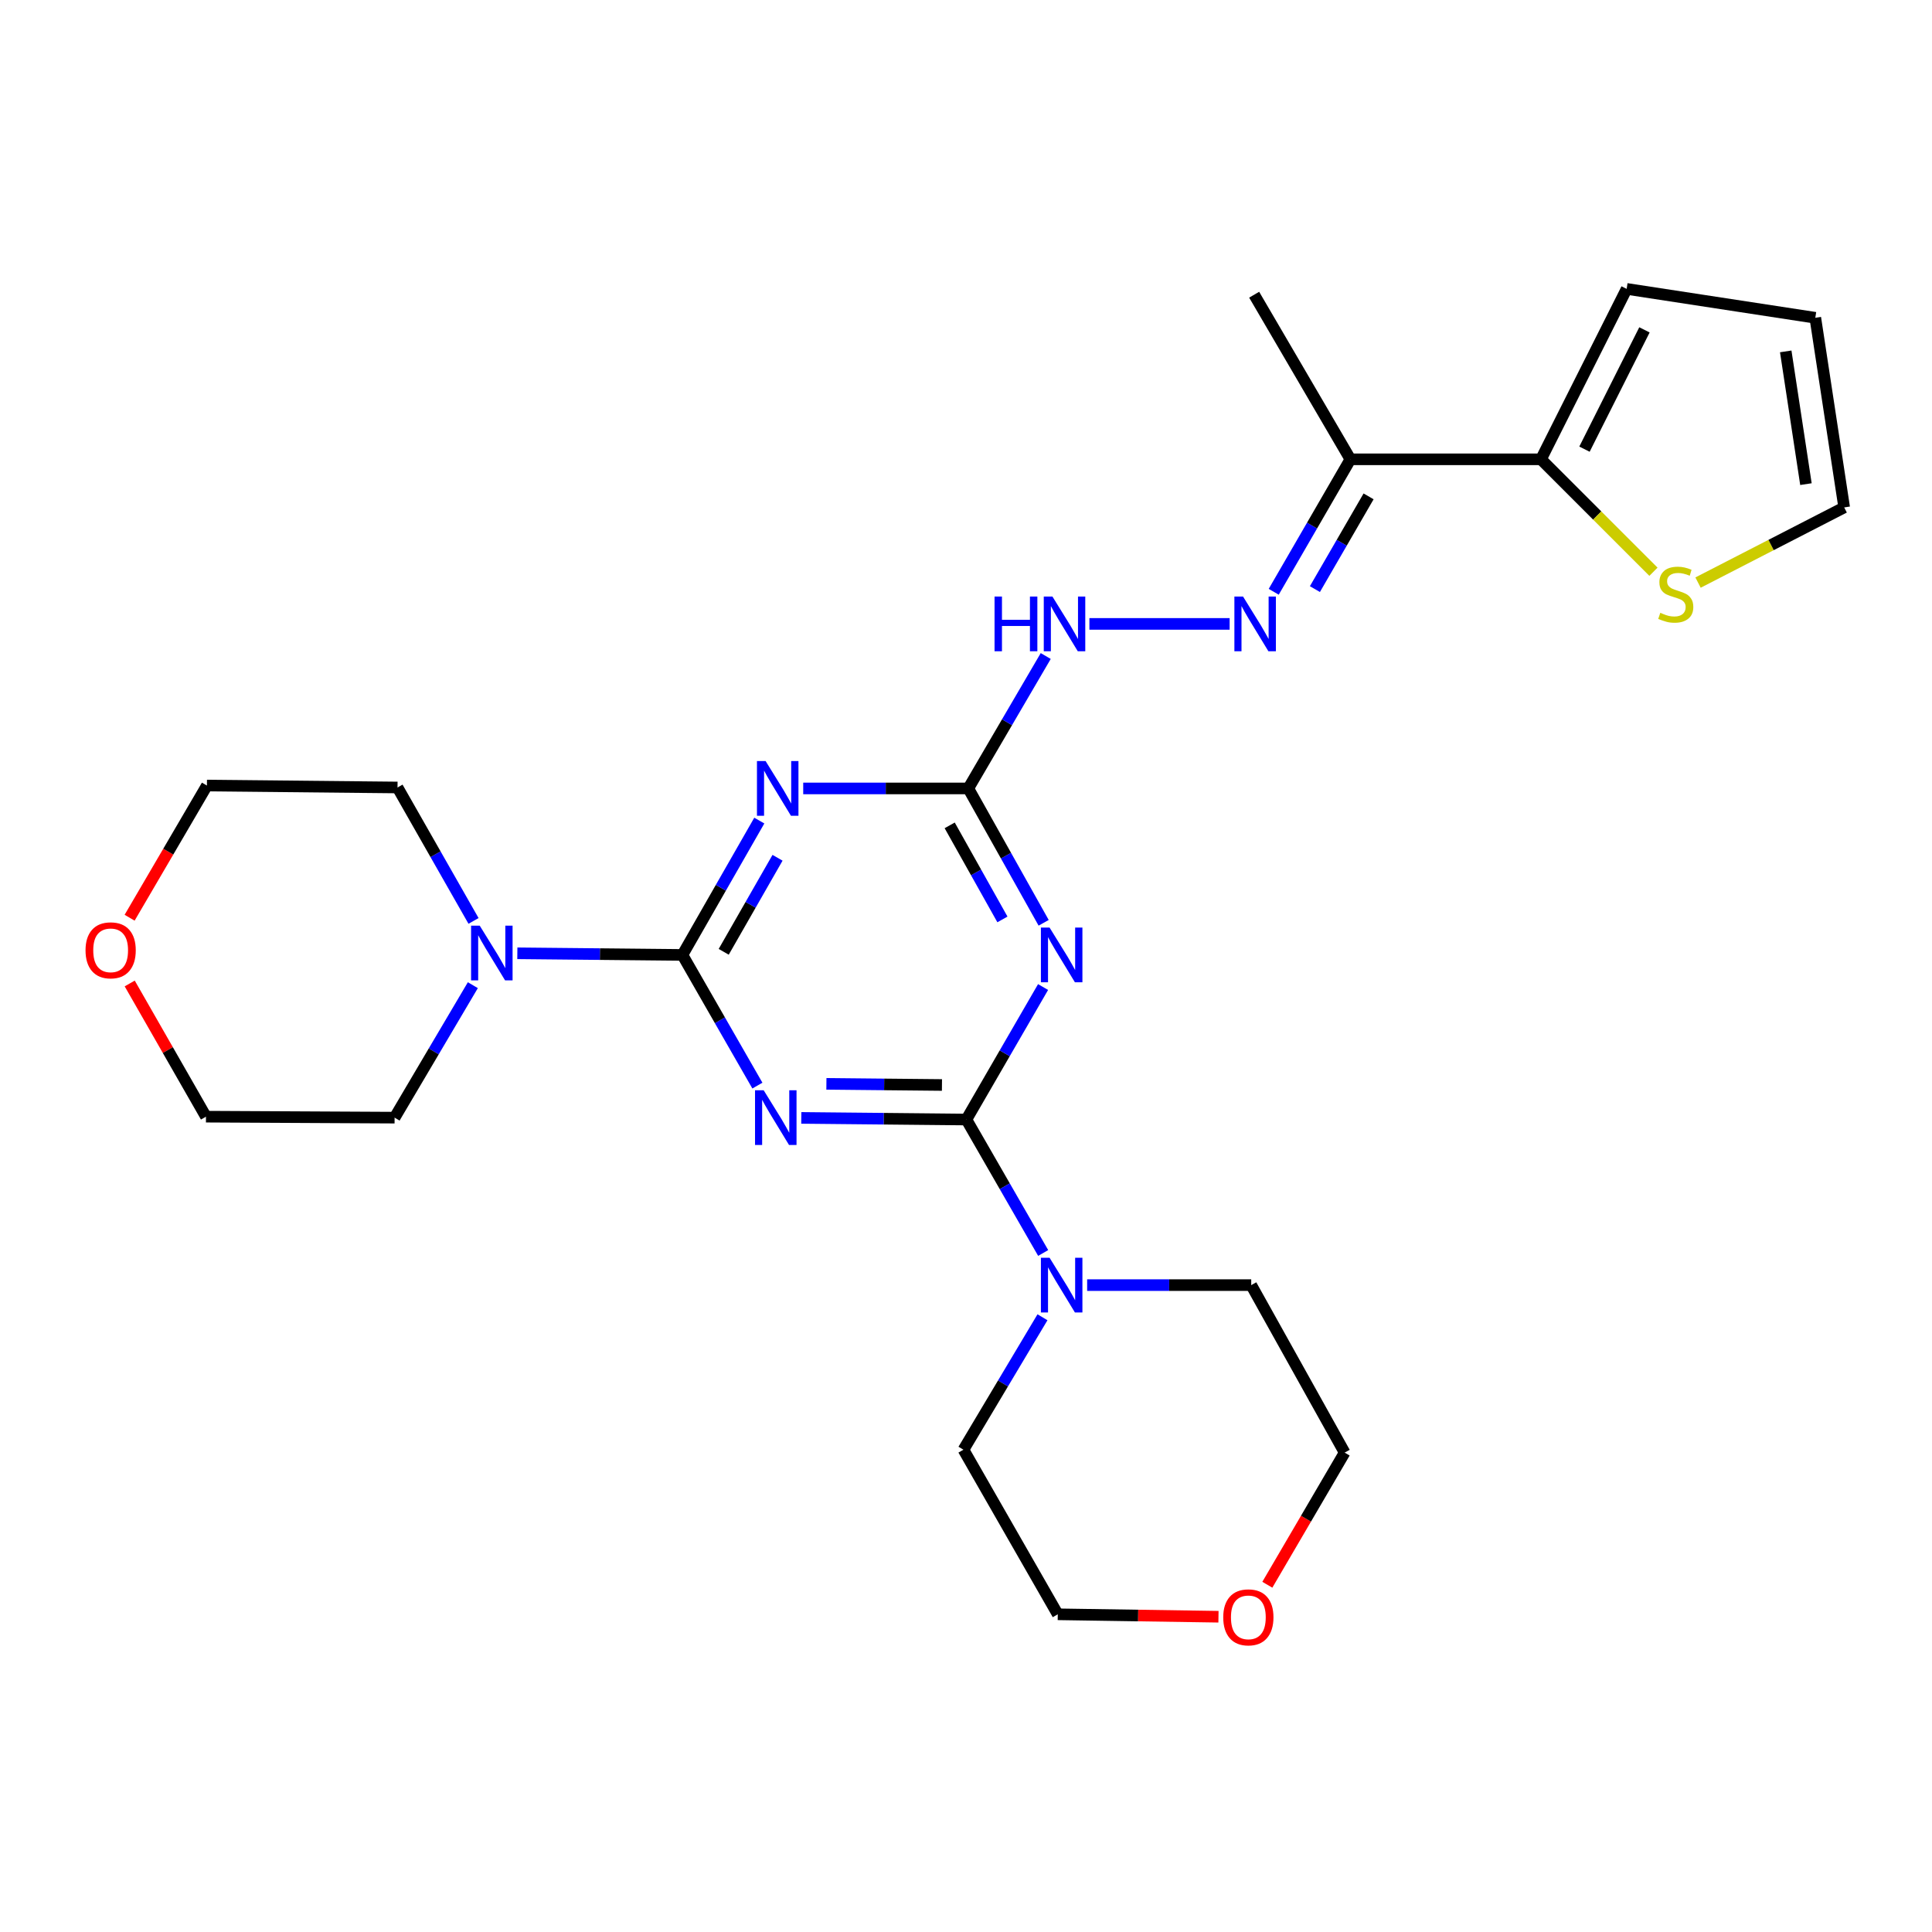 <?xml version='1.0' encoding='iso-8859-1'?>
<svg version='1.1' baseProfile='full'
              xmlns='http://www.w3.org/2000/svg'
                      xmlns:rdkit='http://www.rdkit.org/xml'
                      xmlns:xlink='http://www.w3.org/1999/xlink'
                  xml:space='preserve'
width='1000px' height='1000px' viewBox='0 0 1000 1000'>
<!-- END OF HEADER -->
<rect style='opacity:1.0;fill:#FFFFFF;stroke:none' width='1000' height='1000' x='0' y='0'> </rect>
<path class='bond-0' d='M 414.75,578.623 L 457.473,579.046' style='fill:none;fill-rule:evenodd;stroke:#0000FF;stroke-width:6px;stroke-linecap:butt;stroke-linejoin:miter;stroke-opacity:1' />
<path class='bond-0' d='M 457.473,579.046 L 500.197,579.469' style='fill:none;fill-rule:evenodd;stroke:#000000;stroke-width:6px;stroke-linecap:butt;stroke-linejoin:miter;stroke-opacity:1' />
<path class='bond-0' d='M 427.743,560.996 L 457.649,561.293' style='fill:none;fill-rule:evenodd;stroke:#0000FF;stroke-width:6px;stroke-linecap:butt;stroke-linejoin:miter;stroke-opacity:1' />
<path class='bond-0' d='M 457.649,561.293 L 487.556,561.589' style='fill:none;fill-rule:evenodd;stroke:#000000;stroke-width:6px;stroke-linecap:butt;stroke-linejoin:miter;stroke-opacity:1' />
<path class='bond-1' d='M 392.025,561.905 L 372.619,528.087' style='fill:none;fill-rule:evenodd;stroke:#0000FF;stroke-width:6px;stroke-linecap:butt;stroke-linejoin:miter;stroke-opacity:1' />
<path class='bond-1' d='M 372.619,528.087 L 353.213,494.269' style='fill:none;fill-rule:evenodd;stroke:#000000;stroke-width:6px;stroke-linecap:butt;stroke-linejoin:miter;stroke-opacity:1' />
<path class='bond-2' d='M 500.197,579.469 L 520.045,545.179' style='fill:none;fill-rule:evenodd;stroke:#000000;stroke-width:6px;stroke-linecap:butt;stroke-linejoin:miter;stroke-opacity:1' />
<path class='bond-2' d='M 520.045,545.179 L 539.893,510.89' style='fill:none;fill-rule:evenodd;stroke:#0000FF;stroke-width:6px;stroke-linecap:butt;stroke-linejoin:miter;stroke-opacity:1' />
<path class='bond-6' d='M 500.197,579.469 L 520.07,614.004' style='fill:none;fill-rule:evenodd;stroke:#000000;stroke-width:6px;stroke-linecap:butt;stroke-linejoin:miter;stroke-opacity:1' />
<path class='bond-6' d='M 520.07,614.004 L 539.944,648.54' style='fill:none;fill-rule:evenodd;stroke:#0000FF;stroke-width:6px;stroke-linecap:butt;stroke-linejoin:miter;stroke-opacity:1' />
<path class='bond-3' d='M 353.213,494.269 L 373.113,459.501' style='fill:none;fill-rule:evenodd;stroke:#000000;stroke-width:6px;stroke-linecap:butt;stroke-linejoin:miter;stroke-opacity:1' />
<path class='bond-3' d='M 373.113,459.501 L 393.014,424.734' style='fill:none;fill-rule:evenodd;stroke:#0000FF;stroke-width:6px;stroke-linecap:butt;stroke-linejoin:miter;stroke-opacity:1' />
<path class='bond-3' d='M 374.591,492.658 L 388.522,468.321' style='fill:none;fill-rule:evenodd;stroke:#000000;stroke-width:6px;stroke-linecap:butt;stroke-linejoin:miter;stroke-opacity:1' />
<path class='bond-3' d='M 388.522,468.321 L 402.452,443.984' style='fill:none;fill-rule:evenodd;stroke:#0000FF;stroke-width:6px;stroke-linecap:butt;stroke-linejoin:miter;stroke-opacity:1' />
<path class='bond-5' d='M 353.213,494.269 L 310.494,493.846' style='fill:none;fill-rule:evenodd;stroke:#000000;stroke-width:6px;stroke-linecap:butt;stroke-linejoin:miter;stroke-opacity:1' />
<path class='bond-5' d='M 310.494,493.846 L 267.775,493.423' style='fill:none;fill-rule:evenodd;stroke:#0000FF;stroke-width:6px;stroke-linecap:butt;stroke-linejoin:miter;stroke-opacity:1' />
<path class='bond-26' d='M 540.19,477.639 L 520.691,442.865' style='fill:none;fill-rule:evenodd;stroke:#0000FF;stroke-width:6px;stroke-linecap:butt;stroke-linejoin:miter;stroke-opacity:1' />
<path class='bond-26' d='M 520.691,442.865 L 501.193,408.092' style='fill:none;fill-rule:evenodd;stroke:#000000;stroke-width:6px;stroke-linecap:butt;stroke-linejoin:miter;stroke-opacity:1' />
<path class='bond-26' d='M 518.854,475.89 L 505.206,451.548' style='fill:none;fill-rule:evenodd;stroke:#0000FF;stroke-width:6px;stroke-linecap:butt;stroke-linejoin:miter;stroke-opacity:1' />
<path class='bond-26' d='M 505.206,451.548 L 491.557,427.207' style='fill:none;fill-rule:evenodd;stroke:#000000;stroke-width:6px;stroke-linecap:butt;stroke-linejoin:miter;stroke-opacity:1' />
<path class='bond-4' d='M 415.746,408.092 L 458.47,408.092' style='fill:none;fill-rule:evenodd;stroke:#0000FF;stroke-width:6px;stroke-linecap:butt;stroke-linejoin:miter;stroke-opacity:1' />
<path class='bond-4' d='M 458.47,408.092 L 501.193,408.092' style='fill:none;fill-rule:evenodd;stroke:#000000;stroke-width:6px;stroke-linecap:butt;stroke-linejoin:miter;stroke-opacity:1' />
<path class='bond-10' d='M 501.193,408.092 L 521.232,373.825' style='fill:none;fill-rule:evenodd;stroke:#000000;stroke-width:6px;stroke-linecap:butt;stroke-linejoin:miter;stroke-opacity:1' />
<path class='bond-10' d='M 521.232,373.825 L 541.271,339.557' style='fill:none;fill-rule:evenodd;stroke:#0000FF;stroke-width:6px;stroke-linecap:butt;stroke-linejoin:miter;stroke-opacity:1' />
<path class='bond-18' d='M 245.098,476.666 L 225.426,442.133' style='fill:none;fill-rule:evenodd;stroke:#0000FF;stroke-width:6px;stroke-linecap:butt;stroke-linejoin:miter;stroke-opacity:1' />
<path class='bond-18' d='M 225.426,442.133 L 205.755,407.599' style='fill:none;fill-rule:evenodd;stroke:#000000;stroke-width:6px;stroke-linecap:butt;stroke-linejoin:miter;stroke-opacity:1' />
<path class='bond-20' d='M 244.744,509.926 L 224.495,544.209' style='fill:none;fill-rule:evenodd;stroke:#0000FF;stroke-width:6px;stroke-linecap:butt;stroke-linejoin:miter;stroke-opacity:1' />
<path class='bond-20' d='M 224.495,544.209 L 204.245,578.492' style='fill:none;fill-rule:evenodd;stroke:#000000;stroke-width:6px;stroke-linecap:butt;stroke-linejoin:miter;stroke-opacity:1' />
<path class='bond-17' d='M 539.587,681.812 L 519.137,716.087' style='fill:none;fill-rule:evenodd;stroke:#0000FF;stroke-width:6px;stroke-linecap:butt;stroke-linejoin:miter;stroke-opacity:1' />
<path class='bond-17' d='M 519.137,716.087 L 498.688,750.362' style='fill:none;fill-rule:evenodd;stroke:#000000;stroke-width:6px;stroke-linecap:butt;stroke-linejoin:miter;stroke-opacity:1' />
<path class='bond-19' d='M 562.707,665.172 L 605.171,665.172' style='fill:none;fill-rule:evenodd;stroke:#0000FF;stroke-width:6px;stroke-linecap:butt;stroke-linejoin:miter;stroke-opacity:1' />
<path class='bond-19' d='M 605.171,665.172 L 647.635,665.172' style='fill:none;fill-rule:evenodd;stroke:#000000;stroke-width:6px;stroke-linecap:butt;stroke-linejoin:miter;stroke-opacity:1' />
<path class='bond-7' d='M 636.451,322.931 L 563.87,322.931' style='fill:none;fill-rule:evenodd;stroke:#0000FF;stroke-width:6px;stroke-linecap:butt;stroke-linejoin:miter;stroke-opacity:1' />
<path class='bond-9' d='M 659.277,306.31 L 679.121,272.026' style='fill:none;fill-rule:evenodd;stroke:#0000FF;stroke-width:6px;stroke-linecap:butt;stroke-linejoin:miter;stroke-opacity:1' />
<path class='bond-9' d='M 679.121,272.026 L 698.965,237.741' style='fill:none;fill-rule:evenodd;stroke:#000000;stroke-width:6px;stroke-linecap:butt;stroke-linejoin:miter;stroke-opacity:1' />
<path class='bond-9' d='M 680.596,304.919 L 694.487,280.919' style='fill:none;fill-rule:evenodd;stroke:#0000FF;stroke-width:6px;stroke-linecap:butt;stroke-linejoin:miter;stroke-opacity:1' />
<path class='bond-9' d='M 694.487,280.919 L 708.378,256.92' style='fill:none;fill-rule:evenodd;stroke:#000000;stroke-width:6px;stroke-linecap:butt;stroke-linejoin:miter;stroke-opacity:1' />
<path class='bond-8' d='M 797.609,237.741 L 698.965,237.741' style='fill:none;fill-rule:evenodd;stroke:#000000;stroke-width:6px;stroke-linecap:butt;stroke-linejoin:miter;stroke-opacity:1' />
<path class='bond-11' d='M 797.609,237.741 L 826.718,266.837' style='fill:none;fill-rule:evenodd;stroke:#000000;stroke-width:6px;stroke-linecap:butt;stroke-linejoin:miter;stroke-opacity:1' />
<path class='bond-11' d='M 826.718,266.837 L 855.827,295.934' style='fill:none;fill-rule:evenodd;stroke:#CCCC00;stroke-width:6px;stroke-linecap:butt;stroke-linejoin:miter;stroke-opacity:1' />
<path class='bond-12' d='M 797.609,237.741 L 841.955,149.532' style='fill:none;fill-rule:evenodd;stroke:#000000;stroke-width:6px;stroke-linecap:butt;stroke-linejoin:miter;stroke-opacity:1' />
<path class='bond-12' d='M 820.123,232.484 L 851.165,170.738' style='fill:none;fill-rule:evenodd;stroke:#000000;stroke-width:6px;stroke-linecap:butt;stroke-linejoin:miter;stroke-opacity:1' />
<path class='bond-21' d='M 698.965,237.741 L 649.154,152.541' style='fill:none;fill-rule:evenodd;stroke:#000000;stroke-width:6px;stroke-linecap:butt;stroke-linejoin:miter;stroke-opacity:1' />
<path class='bond-13' d='M 878.903,301.544 L 916.724,282.09' style='fill:none;fill-rule:evenodd;stroke:#CCCC00;stroke-width:6px;stroke-linecap:butt;stroke-linejoin:miter;stroke-opacity:1' />
<path class='bond-13' d='M 916.724,282.09 L 954.545,262.636' style='fill:none;fill-rule:evenodd;stroke:#000000;stroke-width:6px;stroke-linecap:butt;stroke-linejoin:miter;stroke-opacity:1' />
<path class='bond-14' d='M 841.955,149.532 L 939.602,164.485' style='fill:none;fill-rule:evenodd;stroke:#000000;stroke-width:6px;stroke-linecap:butt;stroke-linejoin:miter;stroke-opacity:1' />
<path class='bond-29' d='M 954.545,262.636 L 939.602,164.485' style='fill:none;fill-rule:evenodd;stroke:#000000;stroke-width:6px;stroke-linecap:butt;stroke-linejoin:miter;stroke-opacity:1' />
<path class='bond-29' d='M 934.752,250.586 L 924.292,181.88' style='fill:none;fill-rule:evenodd;stroke:#000000;stroke-width:6px;stroke-linecap:butt;stroke-linejoin:miter;stroke-opacity:1' />
<path class='bond-15' d='M 655.968,820.264 L 675.977,786.068' style='fill:none;fill-rule:evenodd;stroke:#FF0000;stroke-width:6px;stroke-linecap:butt;stroke-linejoin:miter;stroke-opacity:1' />
<path class='bond-15' d='M 675.977,786.068 L 695.986,751.871' style='fill:none;fill-rule:evenodd;stroke:#000000;stroke-width:6px;stroke-linecap:butt;stroke-linejoin:miter;stroke-opacity:1' />
<path class='bond-28' d='M 630.68,836.818 L 589.091,836.19' style='fill:none;fill-rule:evenodd;stroke:#FF0000;stroke-width:6px;stroke-linecap:butt;stroke-linejoin:miter;stroke-opacity:1' />
<path class='bond-28' d='M 589.091,836.19 L 547.502,835.562' style='fill:none;fill-rule:evenodd;stroke:#000000;stroke-width:6px;stroke-linecap:butt;stroke-linejoin:miter;stroke-opacity:1' />
<path class='bond-16' d='M 67.141,509.045 L 86.874,543.517' style='fill:none;fill-rule:evenodd;stroke:#FF0000;stroke-width:6px;stroke-linecap:butt;stroke-linejoin:miter;stroke-opacity:1' />
<path class='bond-16' d='M 86.874,543.517 L 106.608,577.989' style='fill:none;fill-rule:evenodd;stroke:#000000;stroke-width:6px;stroke-linecap:butt;stroke-linejoin:miter;stroke-opacity:1' />
<path class='bond-27' d='M 67.089,475.015 L 87.095,440.809' style='fill:none;fill-rule:evenodd;stroke:#FF0000;stroke-width:6px;stroke-linecap:butt;stroke-linejoin:miter;stroke-opacity:1' />
<path class='bond-27' d='M 87.095,440.809 L 107.101,406.602' style='fill:none;fill-rule:evenodd;stroke:#000000;stroke-width:6px;stroke-linecap:butt;stroke-linejoin:miter;stroke-opacity:1' />
<path class='bond-22' d='M 498.688,750.362 L 547.502,835.562' style='fill:none;fill-rule:evenodd;stroke:#000000;stroke-width:6px;stroke-linecap:butt;stroke-linejoin:miter;stroke-opacity:1' />
<path class='bond-23' d='M 205.755,407.599 L 107.101,406.602' style='fill:none;fill-rule:evenodd;stroke:#000000;stroke-width:6px;stroke-linecap:butt;stroke-linejoin:miter;stroke-opacity:1' />
<path class='bond-25' d='M 647.635,665.172 L 695.986,751.871' style='fill:none;fill-rule:evenodd;stroke:#000000;stroke-width:6px;stroke-linecap:butt;stroke-linejoin:miter;stroke-opacity:1' />
<path class='bond-24' d='M 204.245,578.492 L 106.608,577.989' style='fill:none;fill-rule:evenodd;stroke:#000000;stroke-width:6px;stroke-linecap:butt;stroke-linejoin:miter;stroke-opacity:1' />
<path  class='atom-0' d='M 395.283 564.332
L 404.563 579.332
Q 405.483 580.812, 406.963 583.492
Q 408.443 586.172, 408.523 586.332
L 408.523 564.332
L 412.283 564.332
L 412.283 592.652
L 408.403 592.652
L 398.443 576.252
Q 397.283 574.332, 396.043 572.132
Q 394.843 569.932, 394.483 569.252
L 394.483 592.652
L 390.803 592.652
L 390.803 564.332
L 395.283 564.332
' fill='#0000FF'/>
<path  class='atom-3' d='M 543.254 480.109
L 552.534 495.109
Q 553.454 496.589, 554.934 499.269
Q 556.414 501.949, 556.494 502.109
L 556.494 480.109
L 560.254 480.109
L 560.254 508.429
L 556.374 508.429
L 546.414 492.029
Q 545.254 490.109, 544.014 487.909
Q 542.814 485.709, 542.454 485.029
L 542.454 508.429
L 538.774 508.429
L 538.774 480.109
L 543.254 480.109
' fill='#0000FF'/>
<path  class='atom-4' d='M 396.28 393.932
L 405.56 408.932
Q 406.48 410.412, 407.96 413.092
Q 409.44 415.772, 409.52 415.932
L 409.52 393.932
L 413.28 393.932
L 413.28 422.252
L 409.4 422.252
L 399.44 405.852
Q 398.28 403.932, 397.04 401.732
Q 395.84 399.532, 395.48 398.852
L 395.48 422.252
L 391.8 422.252
L 391.8 393.932
L 396.28 393.932
' fill='#0000FF'/>
<path  class='atom-6' d='M 248.309 479.132
L 257.589 494.132
Q 258.509 495.612, 259.989 498.292
Q 261.469 500.972, 261.549 501.132
L 261.549 479.132
L 265.309 479.132
L 265.309 507.452
L 261.429 507.452
L 251.469 491.052
Q 250.309 489.132, 249.069 486.932
Q 247.869 484.732, 247.509 484.052
L 247.509 507.452
L 243.829 507.452
L 243.829 479.132
L 248.309 479.132
' fill='#0000FF'/>
<path  class='atom-7' d='M 543.254 651.012
L 552.534 666.012
Q 553.454 667.492, 554.934 670.172
Q 556.414 672.852, 556.494 673.012
L 556.494 651.012
L 560.254 651.012
L 560.254 679.332
L 556.374 679.332
L 546.414 662.932
Q 545.254 661.012, 544.014 658.812
Q 542.814 656.612, 542.454 655.932
L 542.454 679.332
L 538.774 679.332
L 538.774 651.012
L 543.254 651.012
' fill='#0000FF'/>
<path  class='atom-8' d='M 643.397 308.771
L 652.677 323.771
Q 653.597 325.251, 655.077 327.931
Q 656.557 330.611, 656.637 330.771
L 656.637 308.771
L 660.397 308.771
L 660.397 337.091
L 656.517 337.091
L 646.557 320.691
Q 645.397 318.771, 644.157 316.571
Q 642.957 314.371, 642.597 313.691
L 642.597 337.091
L 638.917 337.091
L 638.917 308.771
L 643.397 308.771
' fill='#0000FF'/>
<path  class='atom-11' d='M 514.774 308.771
L 518.614 308.771
L 518.614 320.811
L 533.094 320.811
L 533.094 308.771
L 536.934 308.771
L 536.934 337.091
L 533.094 337.091
L 533.094 324.011
L 518.614 324.011
L 518.614 337.091
L 514.774 337.091
L 514.774 308.771
' fill='#0000FF'/>
<path  class='atom-11' d='M 544.734 308.771
L 554.014 323.771
Q 554.934 325.251, 556.414 327.931
Q 557.894 330.611, 557.974 330.771
L 557.974 308.771
L 561.734 308.771
L 561.734 337.091
L 557.854 337.091
L 547.894 320.691
Q 546.734 318.771, 545.494 316.571
Q 544.294 314.371, 543.934 313.691
L 543.934 337.091
L 540.254 337.091
L 540.254 308.771
L 544.734 308.771
' fill='#0000FF'/>
<path  class='atom-12' d='M 859.373 317.195
Q 859.693 317.315, 861.013 317.875
Q 862.333 318.435, 863.773 318.795
Q 865.253 319.115, 866.693 319.115
Q 869.373 319.115, 870.933 317.835
Q 872.493 316.515, 872.493 314.235
Q 872.493 312.675, 871.693 311.715
Q 870.933 310.755, 869.733 310.235
Q 868.533 309.715, 866.533 309.115
Q 864.013 308.355, 862.493 307.635
Q 861.013 306.915, 859.933 305.395
Q 858.893 303.875, 858.893 301.315
Q 858.893 297.755, 861.293 295.555
Q 863.733 293.355, 868.533 293.355
Q 871.813 293.355, 875.533 294.915
L 874.613 297.995
Q 871.213 296.595, 868.653 296.595
Q 865.893 296.595, 864.373 297.755
Q 862.853 298.875, 862.893 300.835
Q 862.893 302.355, 863.653 303.275
Q 864.453 304.195, 865.573 304.715
Q 866.733 305.235, 868.653 305.835
Q 871.213 306.635, 872.733 307.435
Q 874.253 308.235, 875.333 309.875
Q 876.453 311.475, 876.453 314.235
Q 876.453 318.155, 873.813 320.275
Q 871.213 322.355, 866.853 322.355
Q 864.333 322.355, 862.413 321.795
Q 860.533 321.275, 858.293 320.355
L 859.373 317.195
' fill='#CCCC00'/>
<path  class='atom-16' d='M 633.146 837.132
Q 633.146 830.332, 636.506 826.532
Q 639.866 822.732, 646.146 822.732
Q 652.426 822.732, 655.786 826.532
Q 659.146 830.332, 659.146 837.132
Q 659.146 844.012, 655.746 847.932
Q 652.346 851.812, 646.146 851.812
Q 639.906 851.812, 636.506 847.932
Q 633.146 844.052, 633.146 837.132
M 646.146 848.612
Q 650.466 848.612, 652.786 845.732
Q 655.146 842.812, 655.146 837.132
Q 655.146 831.572, 652.786 828.772
Q 650.466 825.932, 646.146 825.932
Q 641.826 825.932, 639.466 828.732
Q 637.146 831.532, 637.146 837.132
Q 637.146 842.852, 639.466 845.732
Q 641.826 848.612, 646.146 848.612
' fill='#FF0000'/>
<path  class='atom-17' d='M 44.271 491.883
Q 44.271 485.083, 47.631 481.283
Q 50.991 477.483, 57.271 477.483
Q 63.551 477.483, 66.911 481.283
Q 70.271 485.083, 70.271 491.883
Q 70.271 498.763, 66.871 502.683
Q 63.471 506.563, 57.271 506.563
Q 51.031 506.563, 47.631 502.683
Q 44.271 498.803, 44.271 491.883
M 57.271 503.363
Q 61.591 503.363, 63.911 500.483
Q 66.271 497.563, 66.271 491.883
Q 66.271 486.323, 63.911 483.523
Q 61.591 480.683, 57.271 480.683
Q 52.951 480.683, 50.591 483.483
Q 48.271 486.283, 48.271 491.883
Q 48.271 497.603, 50.591 500.483
Q 52.951 503.363, 57.271 503.363
' fill='#FF0000'/>
</svg>
